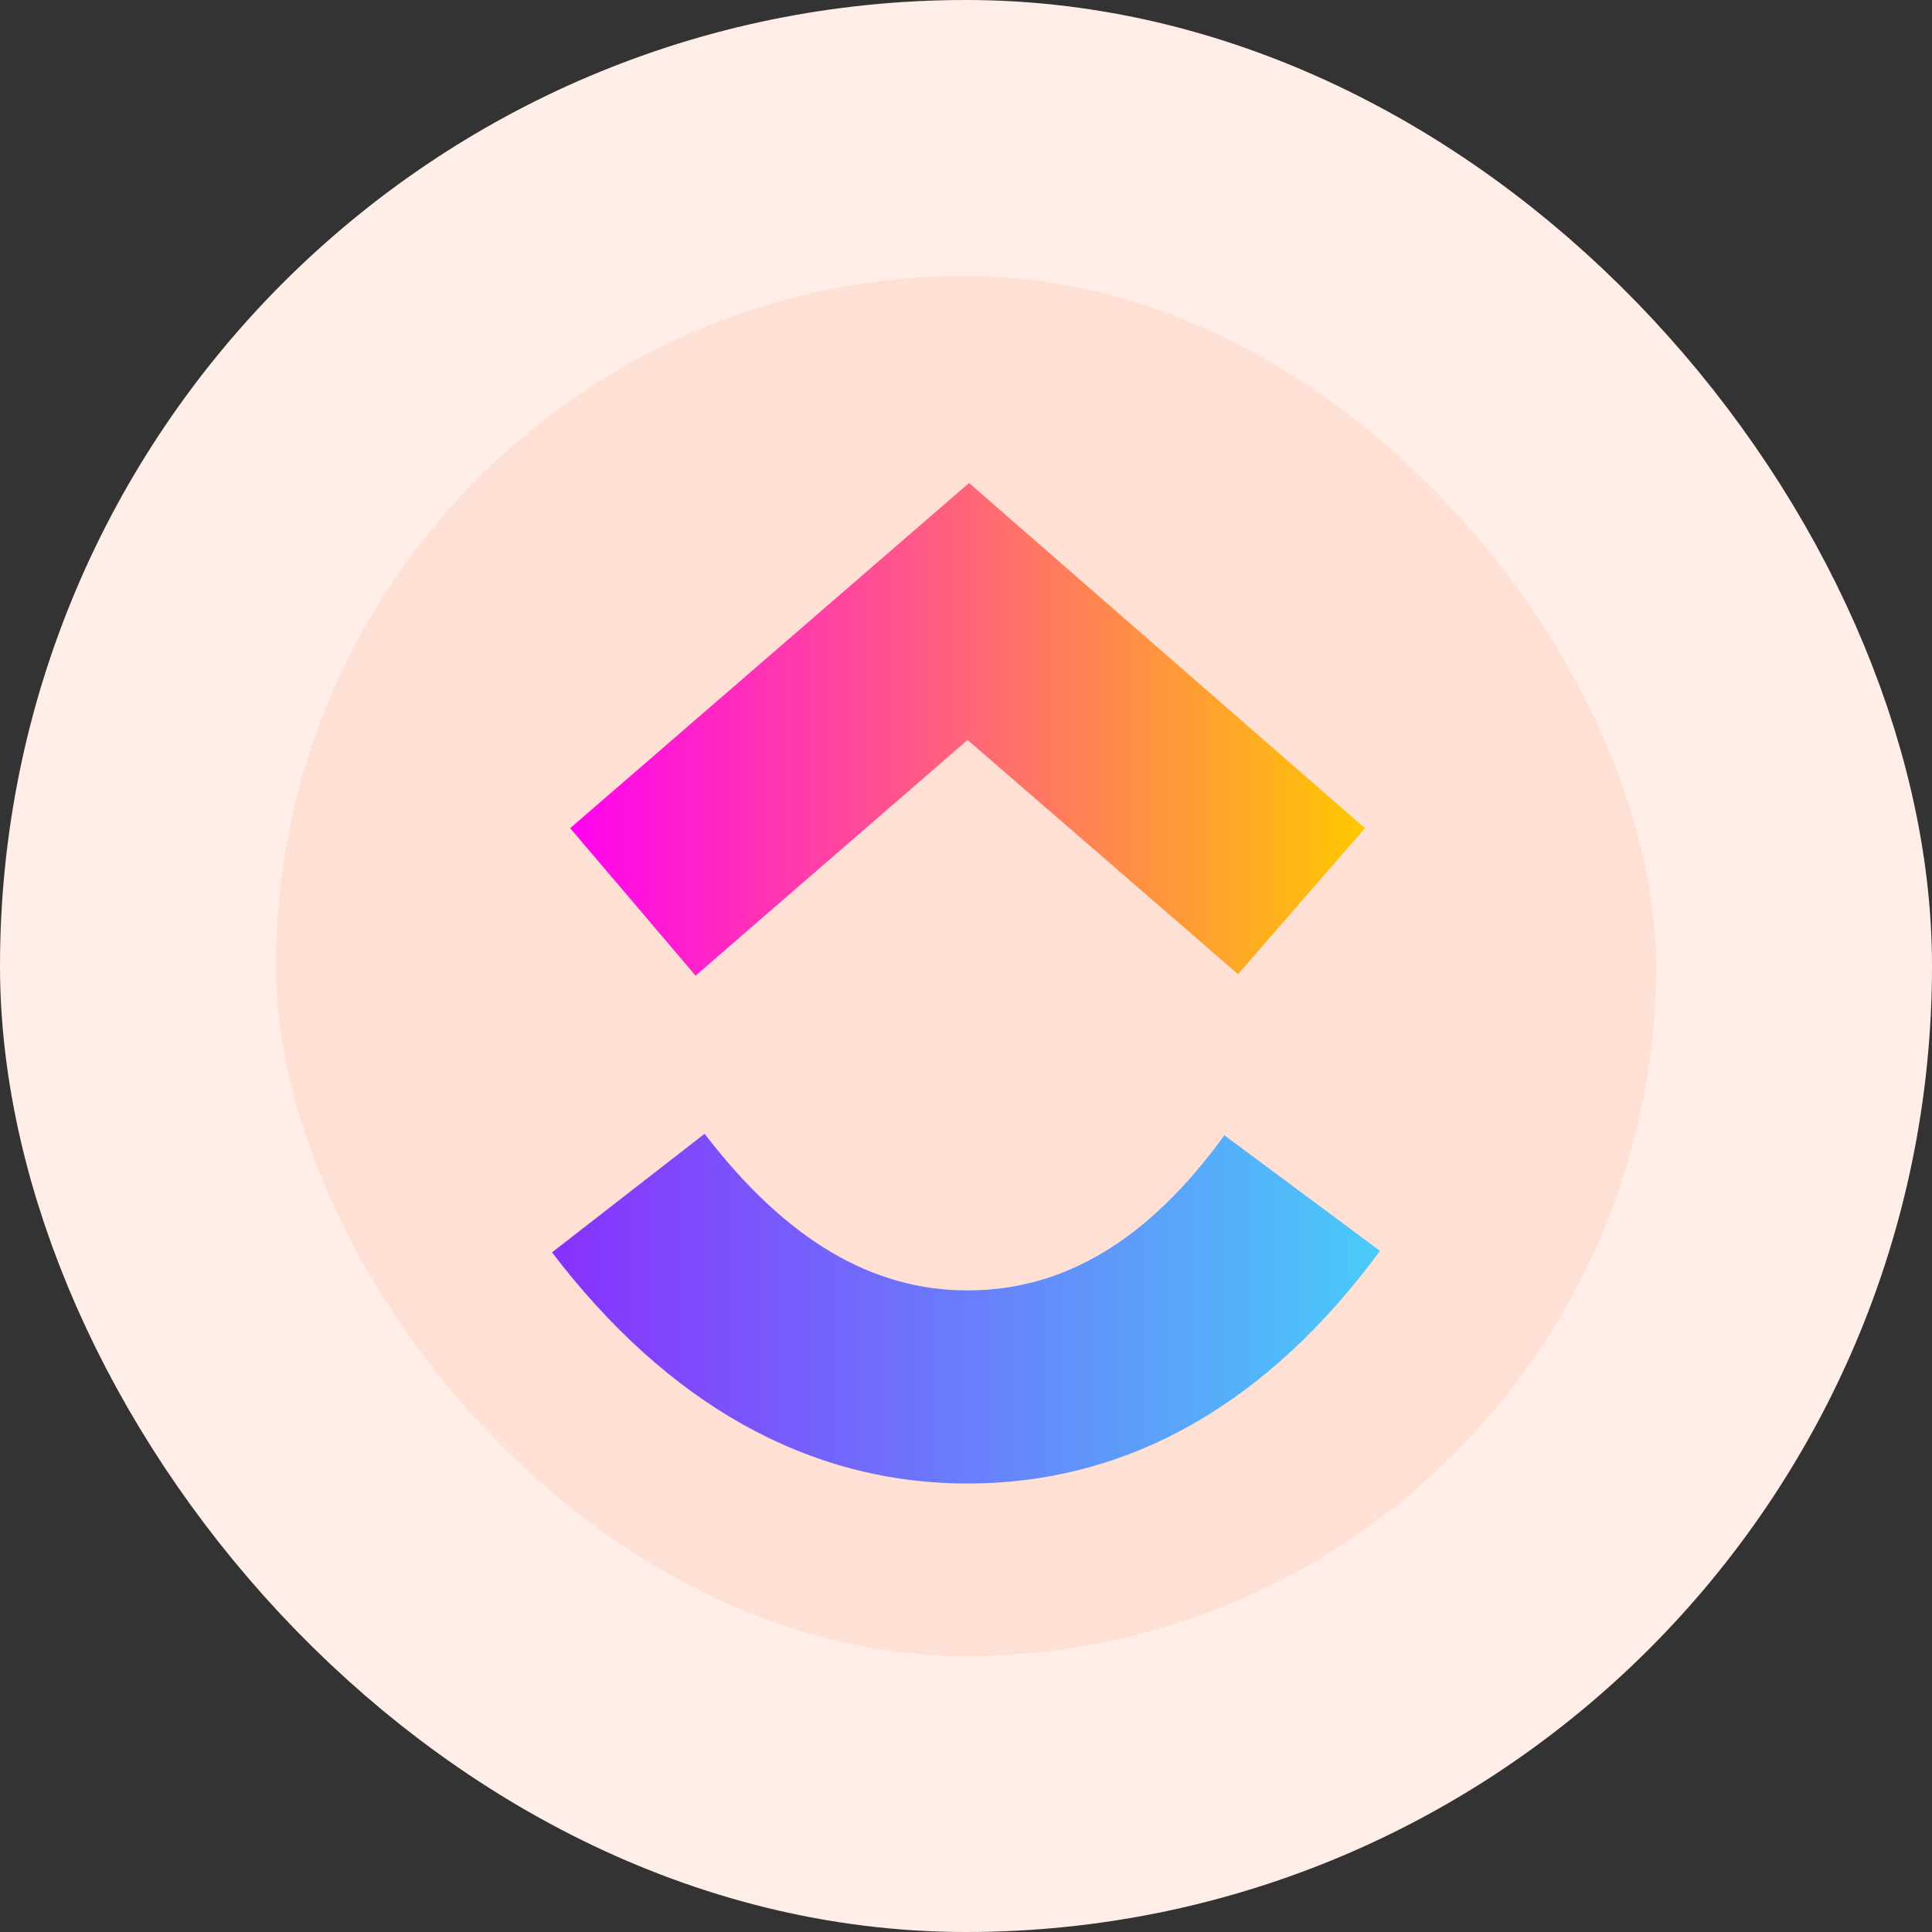 <svg width="56" height="56" viewBox="0 0 56 56" fill="none" xmlns="http://www.w3.org/2000/svg">
<rect x="0" y="0" width="56" height="56" fill="#333333" stroke="none"/>
<rect x="4" y="4" width="48" height="48" rx="24" fill="#FFE0D5"/>
<rect x="4" y="4" width="48" height="48" rx="24" stroke="#FFEEE7" stroke-width="8"/>
<g clip-path="url(#clip0_1568_7912)">
<path fill-rule="evenodd" clip-rule="evenodd" d="M16 36.301L20.423 32.863C22.788 35.948 25.285 37.403 28.044 37.403C30.803 37.403 33.255 35.992 35.489 32.907L40 36.257C36.759 40.664 32.73 43 28.044 43C23.401 43 19.328 40.664 16 36.301Z" fill="url(#paint0_linear_1568_7912)"/>
<path fill-rule="evenodd" clip-rule="evenodd" d="M28.046 21.448L20.162 28.28L16.527 24.005L28.089 14L39.564 24.005L35.885 28.236L28.046 21.448Z" fill="url(#paint1_linear_1568_7912)"/>
</g>
<defs>
<linearGradient id="paint0_linear_1568_7912" x1="16" y1="37.937" x2="40.02" y2="37.937" gradientUnits="userSpaceOnUse">
<stop stop-color="#8930FD"/>
<stop offset="1" stop-color="#49CCF9"/>
</linearGradient>
<linearGradient id="paint1_linear_1568_7912" x1="16.525" y1="21.137" x2="39.54" y2="21.137" gradientUnits="userSpaceOnUse">
<stop stop-color="#FF02F0"/>
<stop offset="1" stop-color="#FFC800"/>
</linearGradient>
<clipPath id="clip0_1568_7912">
<rect width="24" height="29" fill="white" transform="translate(16 14)"/>
</clipPath>
</defs>
</svg>
